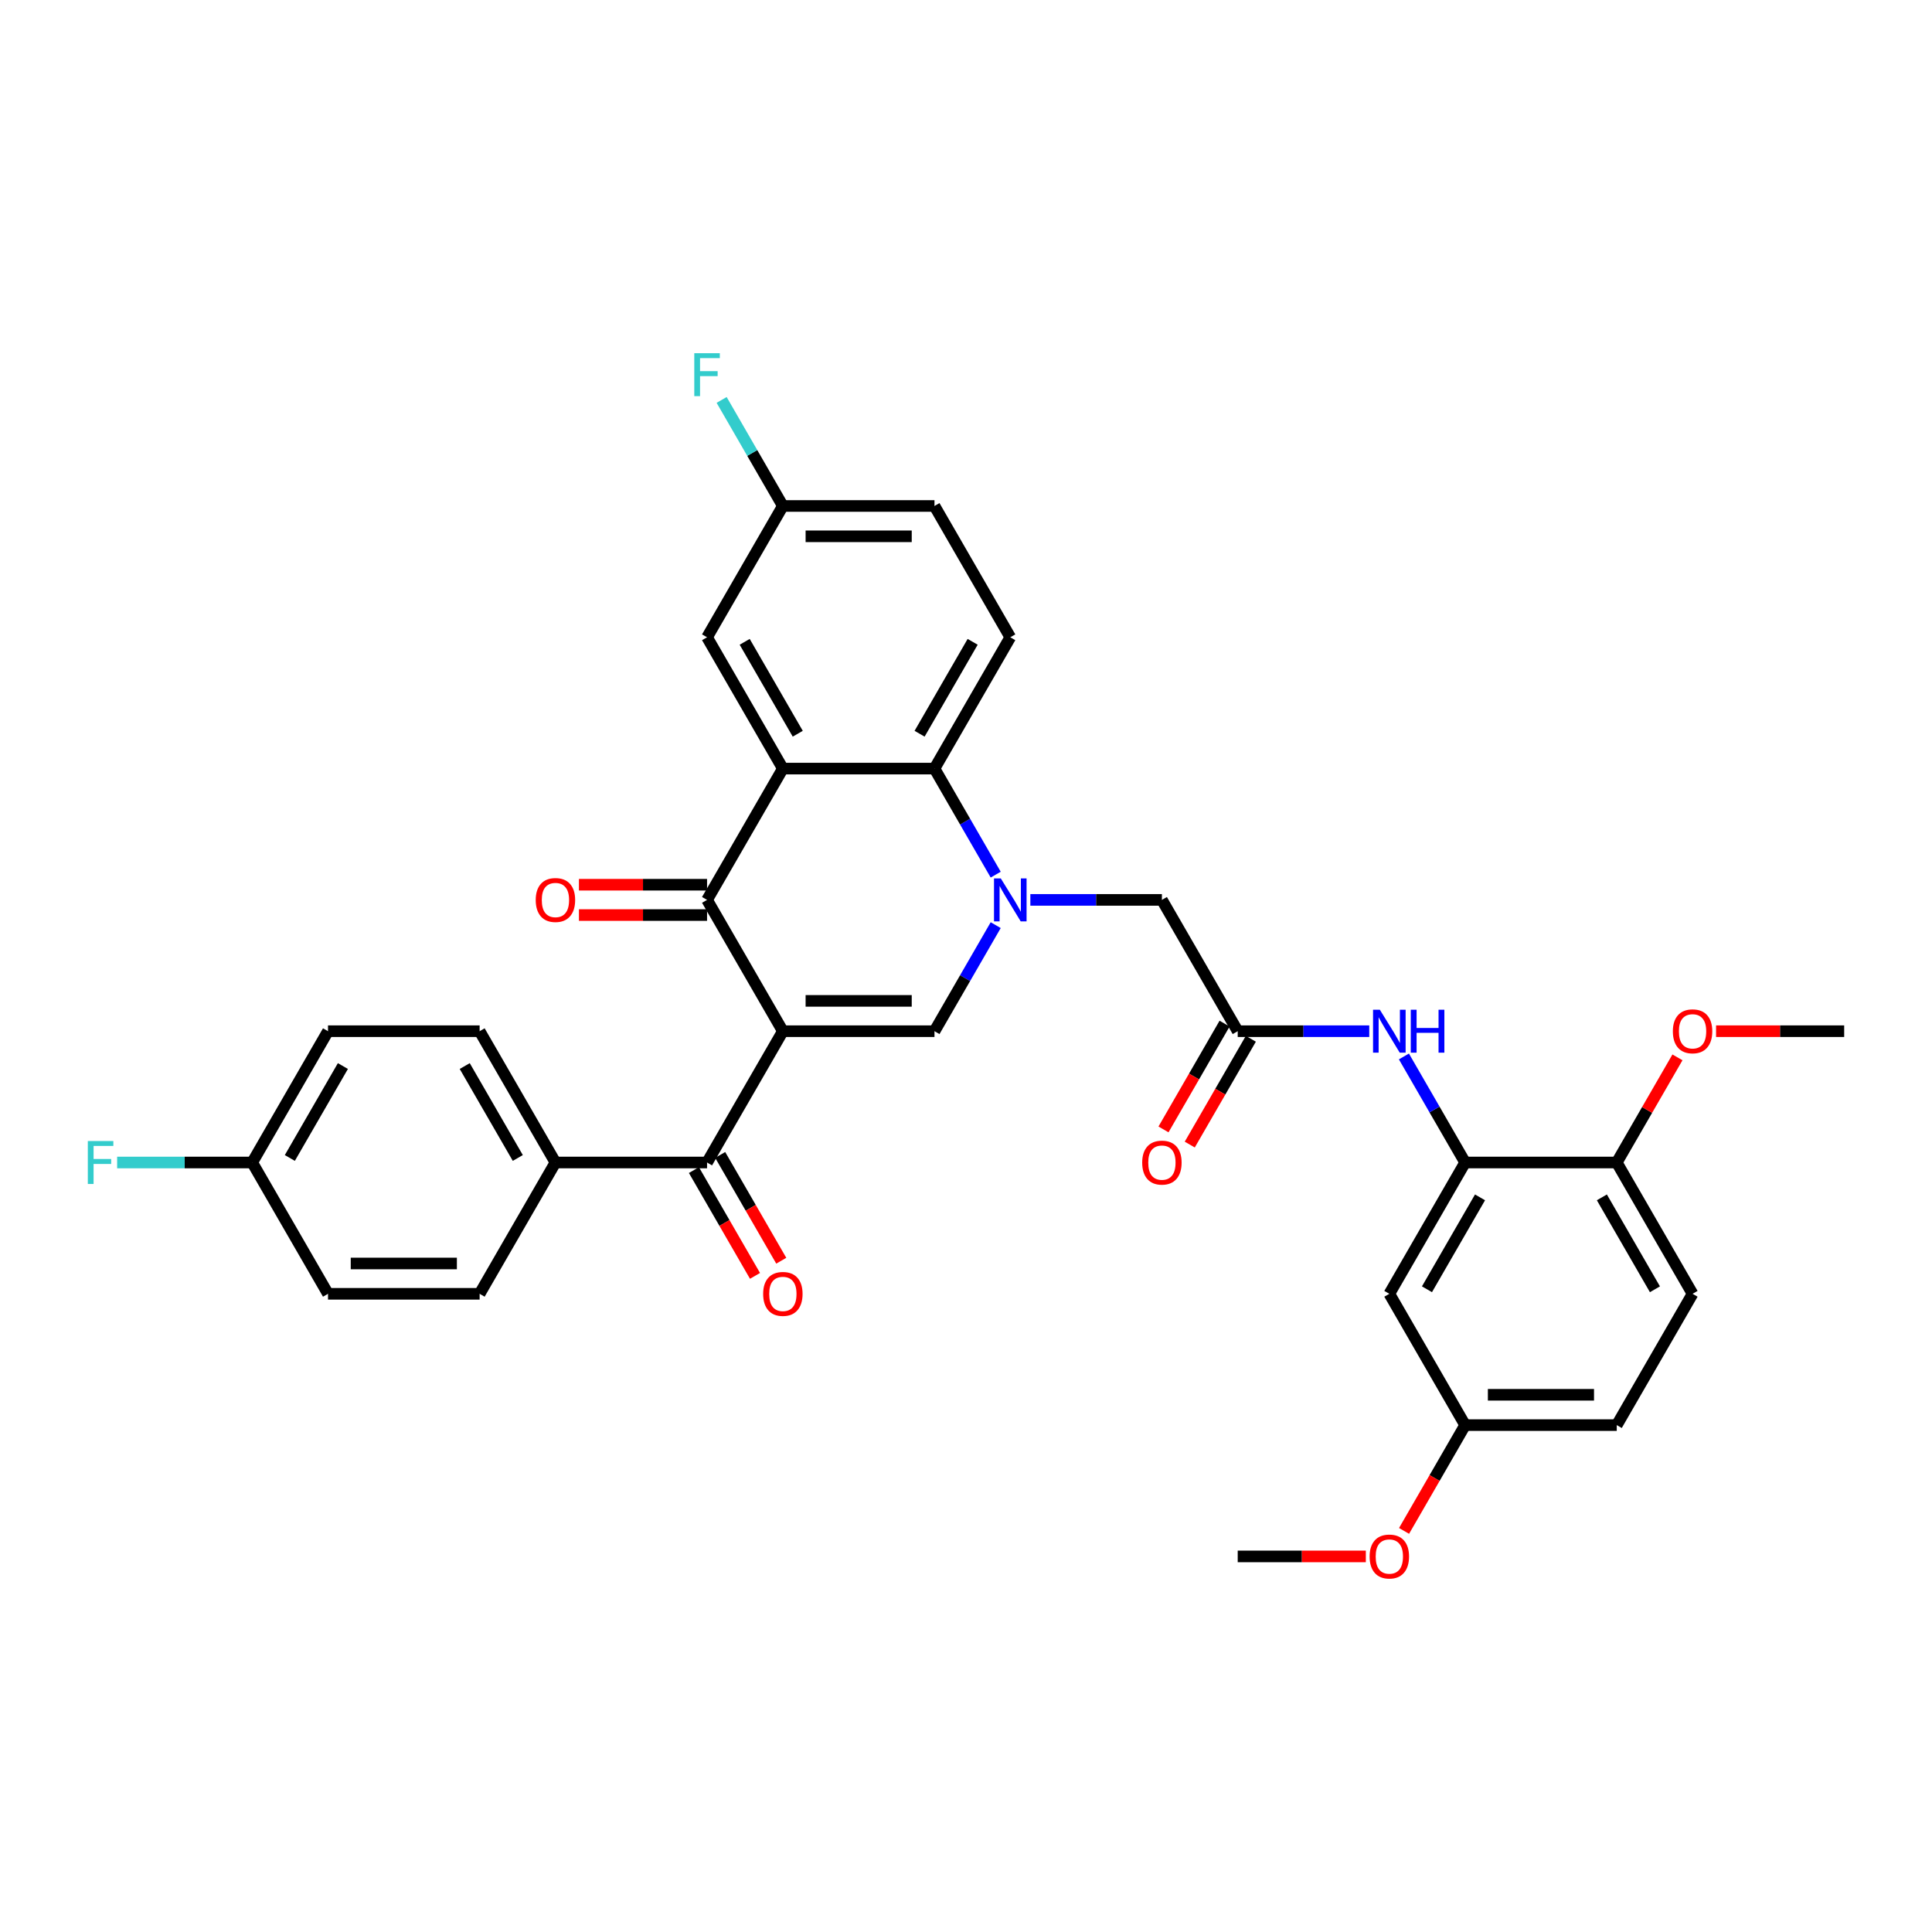 <?xml version='1.0' encoding='iso-8859-1'?>
<svg version='1.1' baseProfile='full'
              xmlns='http://www.w3.org/2000/svg'
                      xmlns:rdkit='http://www.rdkit.org/xml'
                      xmlns:xlink='http://www.w3.org/1999/xlink'
                  xml:space='preserve'
width='1000px' height='1000px' viewBox='0 0 1000 1000'>
<!-- END OF HEADER -->
<rect style='opacity:1.0;fill:#FFFFFF;stroke:none' width='1000' height='1000' x='0' y='0'> </rect>
<path class='bond-1' d='M 405.208,533.746 L 365.969,465.783' style='fill:none;fill-rule:evenodd;stroke:#000000;stroke-width:6px;stroke-linecap:butt;stroke-linejoin:miter;stroke-opacity:1' />
<path class='bond-2' d='M 405.208,533.746 L 483.685,533.746' style='fill:none;fill-rule:evenodd;stroke:#000000;stroke-width:6px;stroke-linecap:butt;stroke-linejoin:miter;stroke-opacity:1' />
<path class='bond-2' d='M 416.979,518.051 L 471.913,518.051' style='fill:none;fill-rule:evenodd;stroke:#000000;stroke-width:6px;stroke-linecap:butt;stroke-linejoin:miter;stroke-opacity:1' />
<path class='bond-5' d='M 405.208,533.746 L 365.969,601.709' style='fill:none;fill-rule:evenodd;stroke:#000000;stroke-width:6px;stroke-linecap:butt;stroke-linejoin:miter;stroke-opacity:1' />
<path class='bond-0' d='M 515.375,478.857 L 499.53,506.302' style='fill:none;fill-rule:evenodd;stroke:#0000FF;stroke-width:6px;stroke-linecap:butt;stroke-linejoin:miter;stroke-opacity:1' />
<path class='bond-0' d='M 499.53,506.302 L 483.685,533.746' style='fill:none;fill-rule:evenodd;stroke:#000000;stroke-width:6px;stroke-linecap:butt;stroke-linejoin:miter;stroke-opacity:1' />
<path class='bond-4' d='M 515.375,452.709 L 499.53,425.265' style='fill:none;fill-rule:evenodd;stroke:#0000FF;stroke-width:6px;stroke-linecap:butt;stroke-linejoin:miter;stroke-opacity:1' />
<path class='bond-4' d='M 499.53,425.265 L 483.685,397.82' style='fill:none;fill-rule:evenodd;stroke:#000000;stroke-width:6px;stroke-linecap:butt;stroke-linejoin:miter;stroke-opacity:1' />
<path class='bond-9' d='M 533.313,465.783 L 567.357,465.783' style='fill:none;fill-rule:evenodd;stroke:#0000FF;stroke-width:6px;stroke-linecap:butt;stroke-linejoin:miter;stroke-opacity:1' />
<path class='bond-9' d='M 567.357,465.783 L 601.4,465.783' style='fill:none;fill-rule:evenodd;stroke:#000000;stroke-width:6px;stroke-linecap:butt;stroke-linejoin:miter;stroke-opacity:1' />
<path class='bond-3' d='M 365.969,465.783 L 405.208,397.82' style='fill:none;fill-rule:evenodd;stroke:#000000;stroke-width:6px;stroke-linecap:butt;stroke-linejoin:miter;stroke-opacity:1' />
<path class='bond-14' d='M 365.969,457.935 L 332.813,457.935' style='fill:none;fill-rule:evenodd;stroke:#000000;stroke-width:6px;stroke-linecap:butt;stroke-linejoin:miter;stroke-opacity:1' />
<path class='bond-14' d='M 332.813,457.935 L 299.657,457.935' style='fill:none;fill-rule:evenodd;stroke:#FF0000;stroke-width:6px;stroke-linecap:butt;stroke-linejoin:miter;stroke-opacity:1' />
<path class='bond-14' d='M 365.969,473.631 L 332.813,473.631' style='fill:none;fill-rule:evenodd;stroke:#000000;stroke-width:6px;stroke-linecap:butt;stroke-linejoin:miter;stroke-opacity:1' />
<path class='bond-14' d='M 332.813,473.631 L 299.657,473.631' style='fill:none;fill-rule:evenodd;stroke:#FF0000;stroke-width:6px;stroke-linecap:butt;stroke-linejoin:miter;stroke-opacity:1' />
<path class='bond-12' d='M 405.208,397.82 L 365.969,329.857' style='fill:none;fill-rule:evenodd;stroke:#000000;stroke-width:6px;stroke-linecap:butt;stroke-linejoin:miter;stroke-opacity:1' />
<path class='bond-12' d='M 412.915,379.778 L 385.448,332.204' style='fill:none;fill-rule:evenodd;stroke:#000000;stroke-width:6px;stroke-linecap:butt;stroke-linejoin:miter;stroke-opacity:1' />
<path class='bond-34' d='M 405.208,397.82 L 483.685,397.82' style='fill:none;fill-rule:evenodd;stroke:#000000;stroke-width:6px;stroke-linecap:butt;stroke-linejoin:miter;stroke-opacity:1' />
<path class='bond-11' d='M 483.685,397.82 L 522.923,329.857' style='fill:none;fill-rule:evenodd;stroke:#000000;stroke-width:6px;stroke-linecap:butt;stroke-linejoin:miter;stroke-opacity:1' />
<path class='bond-11' d='M 475.978,379.778 L 503.445,332.204' style='fill:none;fill-rule:evenodd;stroke:#000000;stroke-width:6px;stroke-linecap:butt;stroke-linejoin:miter;stroke-opacity:1' />
<path class='bond-13' d='M 365.969,601.709 L 287.493,601.709' style='fill:none;fill-rule:evenodd;stroke:#000000;stroke-width:6px;stroke-linecap:butt;stroke-linejoin:miter;stroke-opacity:1' />
<path class='bond-16' d='M 359.173,605.633 L 374.982,633.014' style='fill:none;fill-rule:evenodd;stroke:#000000;stroke-width:6px;stroke-linecap:butt;stroke-linejoin:miter;stroke-opacity:1' />
<path class='bond-16' d='M 374.982,633.014 L 390.791,660.396' style='fill:none;fill-rule:evenodd;stroke:#FF0000;stroke-width:6px;stroke-linecap:butt;stroke-linejoin:miter;stroke-opacity:1' />
<path class='bond-16' d='M 372.766,597.785 L 388.575,625.167' style='fill:none;fill-rule:evenodd;stroke:#000000;stroke-width:6px;stroke-linecap:butt;stroke-linejoin:miter;stroke-opacity:1' />
<path class='bond-16' d='M 388.575,625.167 L 404.383,652.548' style='fill:none;fill-rule:evenodd;stroke:#FF0000;stroke-width:6px;stroke-linecap:butt;stroke-linejoin:miter;stroke-opacity:1' />
<path class='bond-6' d='M 758.353,601.709 L 742.508,574.265' style='fill:none;fill-rule:evenodd;stroke:#000000;stroke-width:6px;stroke-linecap:butt;stroke-linejoin:miter;stroke-opacity:1' />
<path class='bond-6' d='M 742.508,574.265 L 726.663,546.82' style='fill:none;fill-rule:evenodd;stroke:#0000FF;stroke-width:6px;stroke-linecap:butt;stroke-linejoin:miter;stroke-opacity:1' />
<path class='bond-10' d='M 758.353,601.709 L 719.115,669.672' style='fill:none;fill-rule:evenodd;stroke:#000000;stroke-width:6px;stroke-linecap:butt;stroke-linejoin:miter;stroke-opacity:1' />
<path class='bond-10' d='M 766.06,619.751 L 738.593,667.325' style='fill:none;fill-rule:evenodd;stroke:#000000;stroke-width:6px;stroke-linecap:butt;stroke-linejoin:miter;stroke-opacity:1' />
<path class='bond-15' d='M 758.353,601.709 L 836.83,601.709' style='fill:none;fill-rule:evenodd;stroke:#000000;stroke-width:6px;stroke-linecap:butt;stroke-linejoin:miter;stroke-opacity:1' />
<path class='bond-7' d='M 640.638,533.746 L 601.4,465.783' style='fill:none;fill-rule:evenodd;stroke:#000000;stroke-width:6px;stroke-linecap:butt;stroke-linejoin:miter;stroke-opacity:1' />
<path class='bond-8' d='M 640.638,533.746 L 674.682,533.746' style='fill:none;fill-rule:evenodd;stroke:#000000;stroke-width:6px;stroke-linecap:butt;stroke-linejoin:miter;stroke-opacity:1' />
<path class='bond-8' d='M 674.682,533.746 L 708.725,533.746' style='fill:none;fill-rule:evenodd;stroke:#0000FF;stroke-width:6px;stroke-linecap:butt;stroke-linejoin:miter;stroke-opacity:1' />
<path class='bond-17' d='M 633.842,529.822 L 618.033,557.204' style='fill:none;fill-rule:evenodd;stroke:#000000;stroke-width:6px;stroke-linecap:butt;stroke-linejoin:miter;stroke-opacity:1' />
<path class='bond-17' d='M 618.033,557.204 L 602.224,584.585' style='fill:none;fill-rule:evenodd;stroke:#FF0000;stroke-width:6px;stroke-linecap:butt;stroke-linejoin:miter;stroke-opacity:1' />
<path class='bond-17' d='M 647.435,537.67 L 631.626,565.051' style='fill:none;fill-rule:evenodd;stroke:#000000;stroke-width:6px;stroke-linecap:butt;stroke-linejoin:miter;stroke-opacity:1' />
<path class='bond-17' d='M 631.626,565.051 L 615.817,592.433' style='fill:none;fill-rule:evenodd;stroke:#FF0000;stroke-width:6px;stroke-linecap:butt;stroke-linejoin:miter;stroke-opacity:1' />
<path class='bond-21' d='M 719.115,669.672 L 758.353,737.635' style='fill:none;fill-rule:evenodd;stroke:#000000;stroke-width:6px;stroke-linecap:butt;stroke-linejoin:miter;stroke-opacity:1' />
<path class='bond-23' d='M 522.923,329.857 L 483.685,261.894' style='fill:none;fill-rule:evenodd;stroke:#000000;stroke-width:6px;stroke-linecap:butt;stroke-linejoin:miter;stroke-opacity:1' />
<path class='bond-22' d='M 365.969,329.857 L 405.208,261.894' style='fill:none;fill-rule:evenodd;stroke:#000000;stroke-width:6px;stroke-linecap:butt;stroke-linejoin:miter;stroke-opacity:1' />
<path class='bond-18' d='M 287.493,601.709 L 248.254,533.746' style='fill:none;fill-rule:evenodd;stroke:#000000;stroke-width:6px;stroke-linecap:butt;stroke-linejoin:miter;stroke-opacity:1' />
<path class='bond-18' d='M 268.014,599.362 L 240.547,551.788' style='fill:none;fill-rule:evenodd;stroke:#000000;stroke-width:6px;stroke-linecap:butt;stroke-linejoin:miter;stroke-opacity:1' />
<path class='bond-19' d='M 287.493,601.709 L 248.254,669.672' style='fill:none;fill-rule:evenodd;stroke:#000000;stroke-width:6px;stroke-linecap:butt;stroke-linejoin:miter;stroke-opacity:1' />
<path class='bond-20' d='M 836.83,601.709 L 876.069,669.672' style='fill:none;fill-rule:evenodd;stroke:#000000;stroke-width:6px;stroke-linecap:butt;stroke-linejoin:miter;stroke-opacity:1' />
<path class='bond-20' d='M 829.123,619.751 L 856.59,667.325' style='fill:none;fill-rule:evenodd;stroke:#000000;stroke-width:6px;stroke-linecap:butt;stroke-linejoin:miter;stroke-opacity:1' />
<path class='bond-30' d='M 836.83,601.709 L 852.539,574.5' style='fill:none;fill-rule:evenodd;stroke:#000000;stroke-width:6px;stroke-linecap:butt;stroke-linejoin:miter;stroke-opacity:1' />
<path class='bond-30' d='M 852.539,574.5 L 868.248,547.291' style='fill:none;fill-rule:evenodd;stroke:#FF0000;stroke-width:6px;stroke-linecap:butt;stroke-linejoin:miter;stroke-opacity:1' />
<path class='bond-27' d='M 248.254,533.746 L 169.777,533.746' style='fill:none;fill-rule:evenodd;stroke:#000000;stroke-width:6px;stroke-linecap:butt;stroke-linejoin:miter;stroke-opacity:1' />
<path class='bond-26' d='M 248.254,669.672 L 169.777,669.672' style='fill:none;fill-rule:evenodd;stroke:#000000;stroke-width:6px;stroke-linecap:butt;stroke-linejoin:miter;stroke-opacity:1' />
<path class='bond-26' d='M 236.483,653.976 L 181.549,653.976' style='fill:none;fill-rule:evenodd;stroke:#000000;stroke-width:6px;stroke-linecap:butt;stroke-linejoin:miter;stroke-opacity:1' />
<path class='bond-25' d='M 876.069,669.672 L 836.83,737.635' style='fill:none;fill-rule:evenodd;stroke:#000000;stroke-width:6px;stroke-linecap:butt;stroke-linejoin:miter;stroke-opacity:1' />
<path class='bond-31' d='M 758.353,737.635 L 742.545,765.016' style='fill:none;fill-rule:evenodd;stroke:#000000;stroke-width:6px;stroke-linecap:butt;stroke-linejoin:miter;stroke-opacity:1' />
<path class='bond-31' d='M 742.545,765.016 L 726.736,792.398' style='fill:none;fill-rule:evenodd;stroke:#FF0000;stroke-width:6px;stroke-linecap:butt;stroke-linejoin:miter;stroke-opacity:1' />
<path class='bond-37' d='M 758.353,737.635 L 836.83,737.635' style='fill:none;fill-rule:evenodd;stroke:#000000;stroke-width:6px;stroke-linecap:butt;stroke-linejoin:miter;stroke-opacity:1' />
<path class='bond-37' d='M 770.125,721.939 L 825.059,721.939' style='fill:none;fill-rule:evenodd;stroke:#000000;stroke-width:6px;stroke-linecap:butt;stroke-linejoin:miter;stroke-opacity:1' />
<path class='bond-28' d='M 405.208,261.894 L 389.363,234.45' style='fill:none;fill-rule:evenodd;stroke:#000000;stroke-width:6px;stroke-linecap:butt;stroke-linejoin:miter;stroke-opacity:1' />
<path class='bond-28' d='M 389.363,234.45 L 373.518,207.006' style='fill:none;fill-rule:evenodd;stroke:#33CCCC;stroke-width:6px;stroke-linecap:butt;stroke-linejoin:miter;stroke-opacity:1' />
<path class='bond-36' d='M 405.208,261.894 L 483.685,261.894' style='fill:none;fill-rule:evenodd;stroke:#000000;stroke-width:6px;stroke-linecap:butt;stroke-linejoin:miter;stroke-opacity:1' />
<path class='bond-36' d='M 416.979,277.59 L 471.913,277.59' style='fill:none;fill-rule:evenodd;stroke:#000000;stroke-width:6px;stroke-linecap:butt;stroke-linejoin:miter;stroke-opacity:1' />
<path class='bond-24' d='M 130.539,601.709 L 169.777,669.672' style='fill:none;fill-rule:evenodd;stroke:#000000;stroke-width:6px;stroke-linecap:butt;stroke-linejoin:miter;stroke-opacity:1' />
<path class='bond-29' d='M 130.539,601.709 L 95.585,601.709' style='fill:none;fill-rule:evenodd;stroke:#000000;stroke-width:6px;stroke-linecap:butt;stroke-linejoin:miter;stroke-opacity:1' />
<path class='bond-29' d='M 95.585,601.709 L 60.632,601.709' style='fill:none;fill-rule:evenodd;stroke:#33CCCC;stroke-width:6px;stroke-linecap:butt;stroke-linejoin:miter;stroke-opacity:1' />
<path class='bond-35' d='M 130.539,601.709 L 169.777,533.746' style='fill:none;fill-rule:evenodd;stroke:#000000;stroke-width:6px;stroke-linecap:butt;stroke-linejoin:miter;stroke-opacity:1' />
<path class='bond-35' d='M 150.017,599.362 L 177.484,551.788' style='fill:none;fill-rule:evenodd;stroke:#000000;stroke-width:6px;stroke-linecap:butt;stroke-linejoin:miter;stroke-opacity:1' />
<path class='bond-32' d='M 888.233,533.746 L 921.389,533.746' style='fill:none;fill-rule:evenodd;stroke:#FF0000;stroke-width:6px;stroke-linecap:butt;stroke-linejoin:miter;stroke-opacity:1' />
<path class='bond-32' d='M 921.389,533.746 L 954.545,533.746' style='fill:none;fill-rule:evenodd;stroke:#000000;stroke-width:6px;stroke-linecap:butt;stroke-linejoin:miter;stroke-opacity:1' />
<path class='bond-33' d='M 706.951,805.598 L 673.795,805.598' style='fill:none;fill-rule:evenodd;stroke:#FF0000;stroke-width:6px;stroke-linecap:butt;stroke-linejoin:miter;stroke-opacity:1' />
<path class='bond-33' d='M 673.795,805.598 L 640.638,805.598' style='fill:none;fill-rule:evenodd;stroke:#000000;stroke-width:6px;stroke-linecap:butt;stroke-linejoin:miter;stroke-opacity:1' />
<path  class='atom-1' d='M 518.01 454.671
L 525.293 466.442
Q 526.015 467.604, 527.177 469.707
Q 528.338 471.81, 528.401 471.936
L 528.401 454.671
L 531.351 454.671
L 531.351 476.895
L 528.307 476.895
L 520.49 464.025
Q 519.58 462.518, 518.607 460.792
Q 517.665 459.066, 517.383 458.532
L 517.383 476.895
L 514.495 476.895
L 514.495 454.671
L 518.01 454.671
' fill='#0000FF'/>
<path  class='atom-9' d='M 714.202 522.634
L 721.485 534.405
Q 722.207 535.567, 723.369 537.67
Q 724.53 539.773, 724.593 539.899
L 724.593 522.634
L 727.543 522.634
L 727.543 544.858
L 724.499 544.858
L 716.682 531.988
Q 715.772 530.481, 714.799 528.755
Q 713.857 527.028, 713.575 526.495
L 713.575 544.858
L 710.687 544.858
L 710.687 522.634
L 714.202 522.634
' fill='#0000FF'/>
<path  class='atom-9' d='M 730.212 522.634
L 733.225 522.634
L 733.225 532.082
L 744.589 532.082
L 744.589 522.634
L 747.602 522.634
L 747.602 544.858
L 744.589 544.858
L 744.589 534.594
L 733.225 534.594
L 733.225 544.858
L 730.212 544.858
L 730.212 522.634
' fill='#0000FF'/>
<path  class='atom-15' d='M 277.291 465.846
Q 277.291 460.509, 279.928 457.527
Q 282.564 454.545, 287.493 454.545
Q 292.421 454.545, 295.058 457.527
Q 297.695 460.509, 297.695 465.846
Q 297.695 471.245, 295.026 474.321
Q 292.358 477.366, 287.493 477.366
Q 282.596 477.366, 279.928 474.321
Q 277.291 471.276, 277.291 465.846
M 287.493 474.855
Q 290.883 474.855, 292.704 472.595
Q 294.556 470.303, 294.556 465.846
Q 294.556 461.483, 292.704 459.285
Q 290.883 457.057, 287.493 457.057
Q 284.102 457.057, 282.25 459.254
Q 280.43 461.451, 280.43 465.846
Q 280.43 470.335, 282.25 472.595
Q 284.102 474.855, 287.493 474.855
' fill='#FF0000'/>
<path  class='atom-17' d='M 395.006 669.735
Q 395.006 664.398, 397.643 661.416
Q 400.28 658.434, 405.208 658.434
Q 410.136 658.434, 412.773 661.416
Q 415.41 664.398, 415.41 669.735
Q 415.41 675.134, 412.742 678.21
Q 410.073 681.255, 405.208 681.255
Q 400.311 681.255, 397.643 678.21
Q 395.006 675.165, 395.006 669.735
M 405.208 678.744
Q 408.598 678.744, 410.419 676.484
Q 412.271 674.192, 412.271 669.735
Q 412.271 665.371, 410.419 663.174
Q 408.598 660.945, 405.208 660.945
Q 401.818 660.945, 399.966 663.143
Q 398.145 665.34, 398.145 669.735
Q 398.145 674.223, 399.966 676.484
Q 401.818 678.744, 405.208 678.744
' fill='#FF0000'/>
<path  class='atom-18' d='M 591.198 601.772
Q 591.198 596.435, 593.835 593.453
Q 596.472 590.471, 601.4 590.471
Q 606.328 590.471, 608.965 593.453
Q 611.602 596.435, 611.602 601.772
Q 611.602 607.171, 608.934 610.247
Q 606.265 613.292, 601.4 613.292
Q 596.503 613.292, 593.835 610.247
Q 591.198 607.202, 591.198 601.772
M 601.4 610.781
Q 604.79 610.781, 606.611 608.521
Q 608.463 606.229, 608.463 601.772
Q 608.463 597.408, 606.611 595.211
Q 604.79 592.982, 601.4 592.982
Q 598.01 592.982, 596.158 595.18
Q 594.337 597.377, 594.337 601.772
Q 594.337 606.261, 596.158 608.521
Q 598.01 610.781, 601.4 610.781
' fill='#FF0000'/>
<path  class='atom-29' d='M 359.362 182.819
L 372.577 182.819
L 372.577 185.362
L 362.344 185.362
L 362.344 192.111
L 371.447 192.111
L 371.447 194.685
L 362.344 194.685
L 362.344 205.044
L 359.362 205.044
L 359.362 182.819
' fill='#33CCCC'/>
<path  class='atom-30' d='M 45.455 590.597
L 58.67 590.597
L 58.67 593.139
L 48.437 593.139
L 48.437 599.888
L 57.54 599.888
L 57.54 602.462
L 48.437 602.462
L 48.437 612.821
L 45.455 612.821
L 45.455 590.597
' fill='#33CCCC'/>
<path  class='atom-31' d='M 865.867 533.809
Q 865.867 528.472, 868.503 525.49
Q 871.14 522.508, 876.069 522.508
Q 880.997 522.508, 883.634 525.49
Q 886.271 528.472, 886.271 533.809
Q 886.271 539.208, 883.602 542.284
Q 880.934 545.329, 876.069 545.329
Q 871.172 545.329, 868.503 542.284
Q 865.867 539.239, 865.867 533.809
M 876.069 542.818
Q 879.459 542.818, 881.28 540.558
Q 883.132 538.266, 883.132 533.809
Q 883.132 529.445, 881.28 527.248
Q 879.459 525.019, 876.069 525.019
Q 872.678 525.019, 870.826 527.217
Q 869.006 529.414, 869.006 533.809
Q 869.006 538.298, 870.826 540.558
Q 872.678 542.818, 876.069 542.818
' fill='#FF0000'/>
<path  class='atom-32' d='M 708.913 805.66
Q 708.913 800.324, 711.55 797.342
Q 714.187 794.36, 719.115 794.36
Q 724.043 794.36, 726.68 797.342
Q 729.317 800.324, 729.317 805.66
Q 729.317 811.06, 726.649 814.136
Q 723.981 817.181, 719.115 817.181
Q 714.218 817.181, 711.55 814.136
Q 708.913 811.091, 708.913 805.66
M 719.115 814.67
Q 722.505 814.67, 724.326 812.409
Q 726.178 810.118, 726.178 805.66
Q 726.178 801.297, 724.326 799.1
Q 722.505 796.871, 719.115 796.871
Q 715.725 796.871, 713.873 799.068
Q 712.052 801.266, 712.052 805.66
Q 712.052 810.149, 713.873 812.409
Q 715.725 814.67, 719.115 814.67
' fill='#FF0000'/>
</svg>
